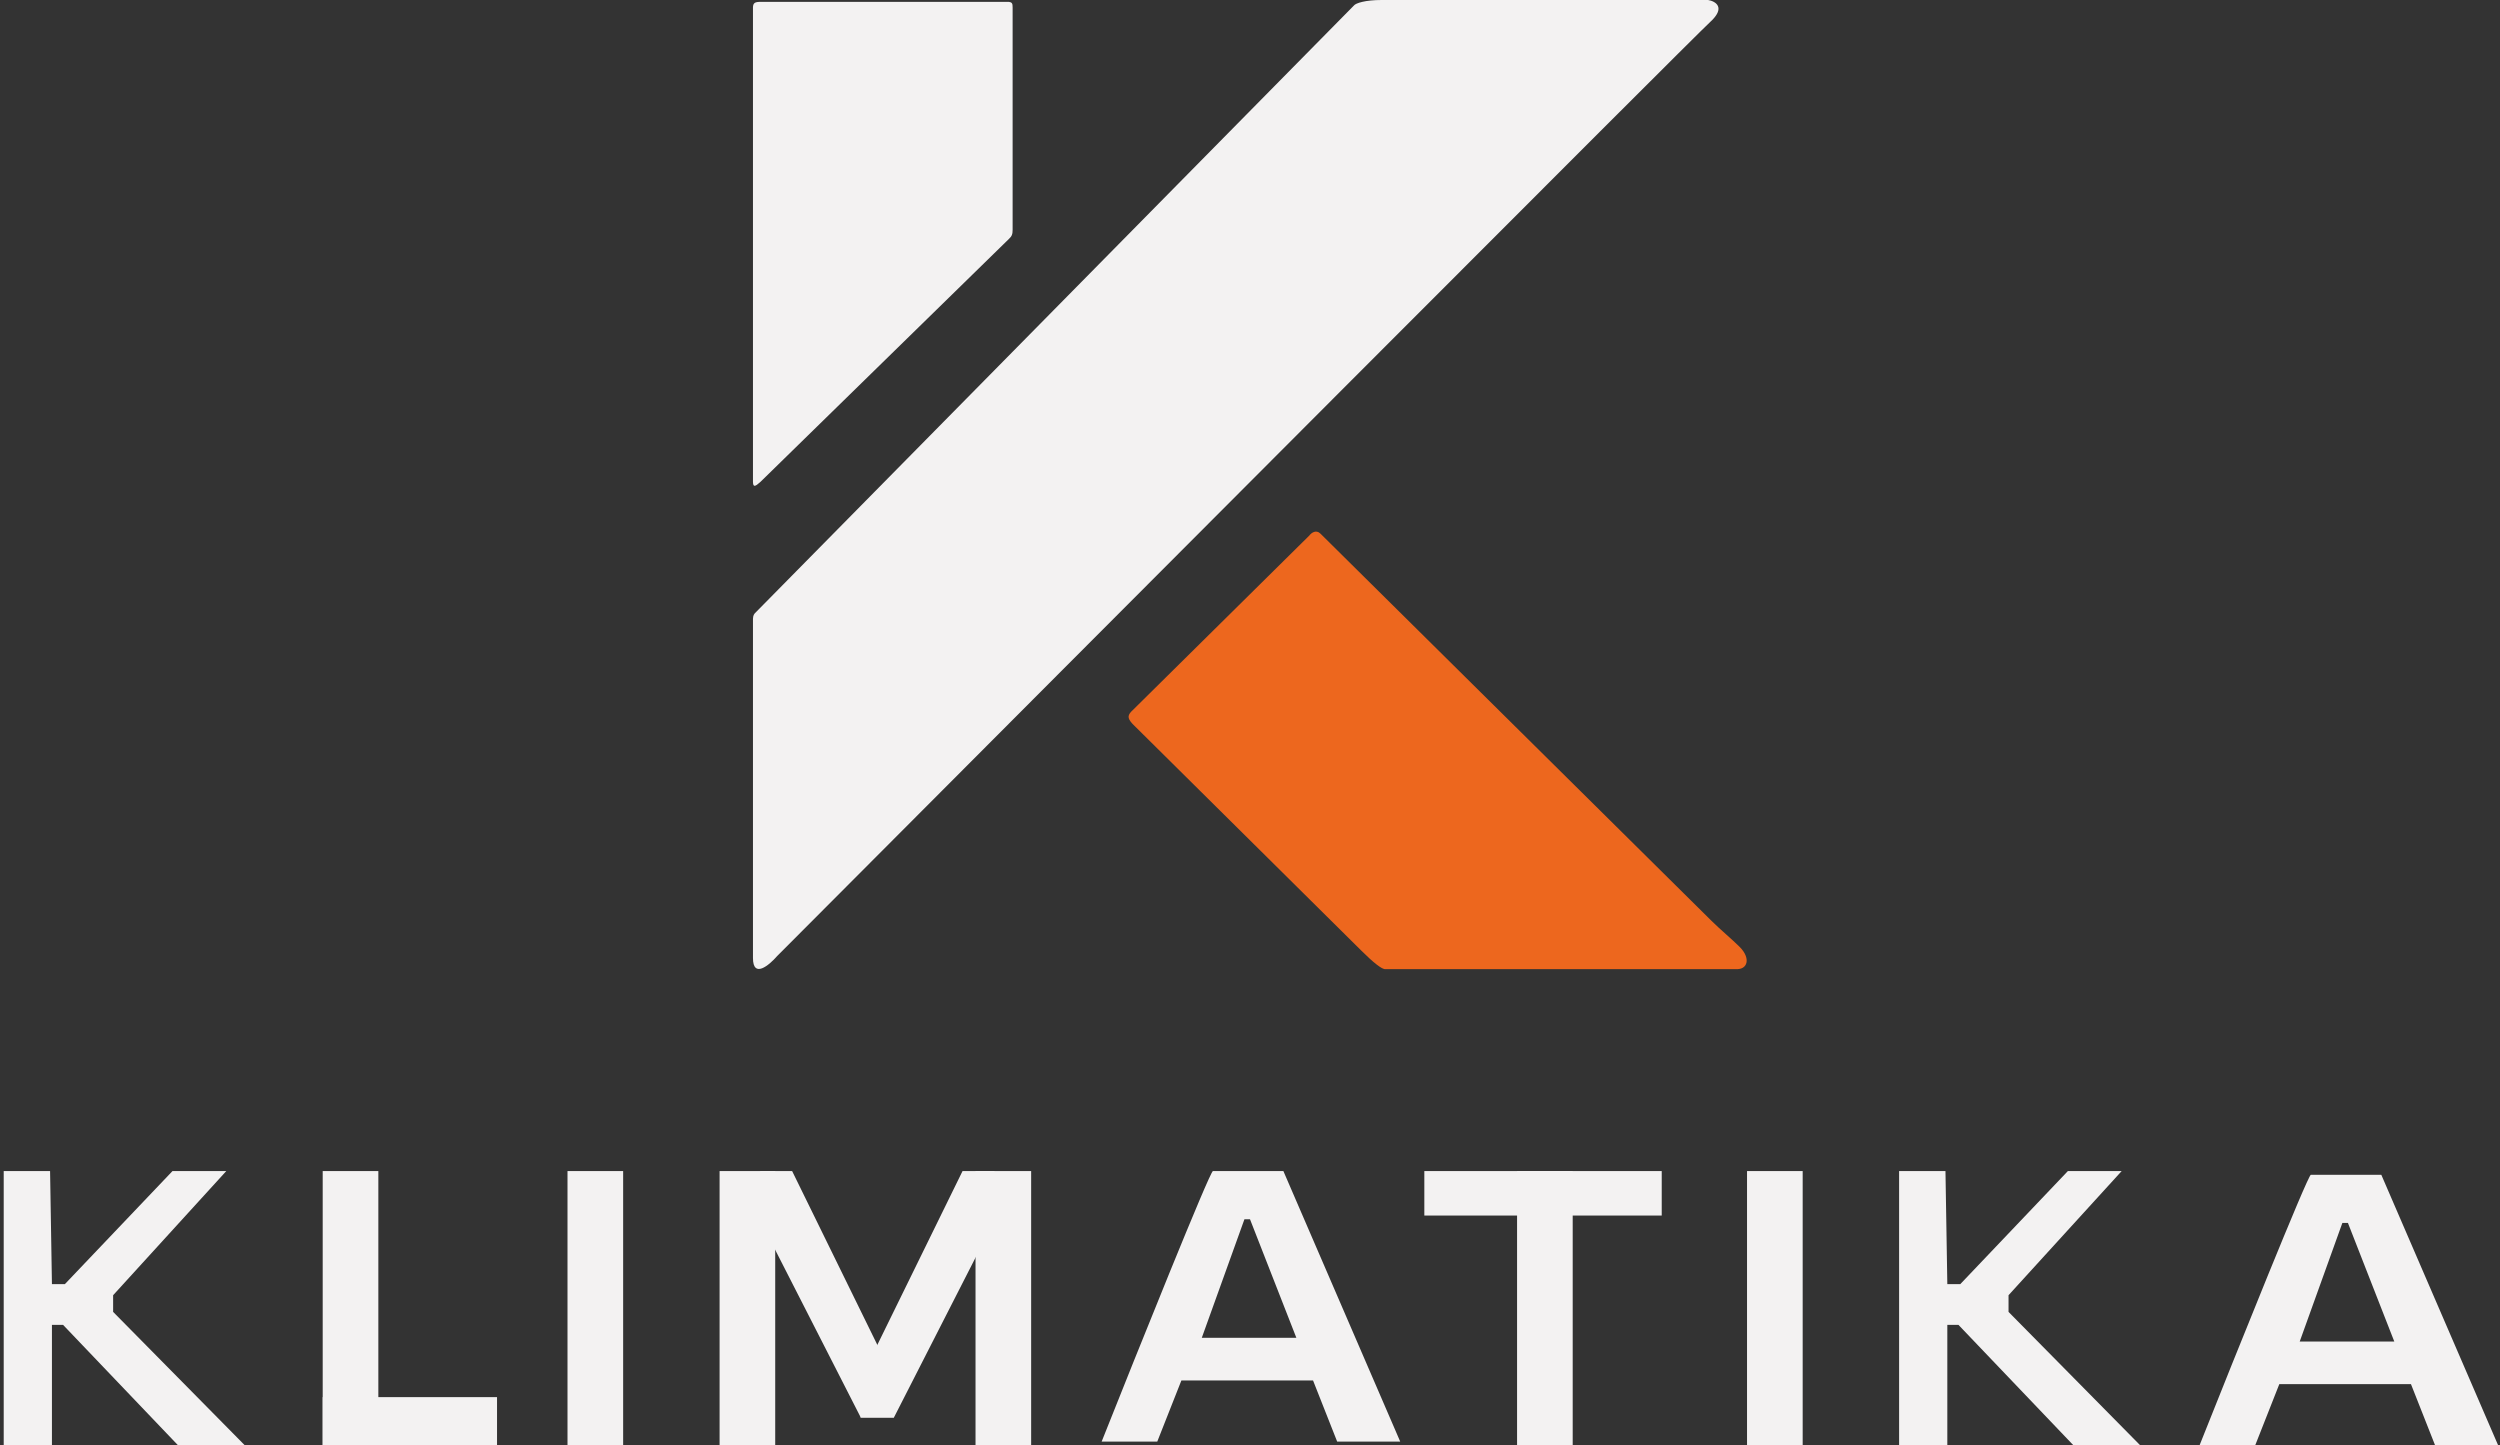 <?xml version="1.0" encoding="UTF-8"?> <svg xmlns="http://www.w3.org/2000/svg" width="128" height="74" viewBox="0 0 128 74" fill="none"><rect x="0" y="0" width="128" height="74" fill="#333333" stroke="none"/><g clip-path="url(#clip0_33_278)"><path d="M51.656 12.234C51.81 12.094 51.846 11.988 51.846 11.764V0.379C51.853 0.161 51.797 0.117 51.656 0.095H38.932C38.652 0.097 38.558 0.15 38.552 0.379V24.675C38.56 24.947 38.651 24.931 38.932 24.675L51.656 12.234Z" fill="#F3F2F2"></path><path d="M70.742 0C69.906 0 69.412 0.158 69.318 0.285L38.715 31.332C38.6 31.435 38.558 31.509 38.552 31.687V49.049C38.552 50.111 39.375 49.428 39.786 48.954C55.359 33.332 86.713 1.897 87.549 1.138C88.385 0.379 87.834 0.063 87.454 0H70.742Z" fill="#F3F2F2"></path><path d="M67.039 27.418L57.923 36.431C57.703 36.663 57.729 36.826 58.113 37.19C61.721 40.763 69.09 48.062 69.697 48.669C70.305 49.276 70.773 49.65 70.932 49.618H87.454H88.878C89.471 49.661 89.663 49.074 89.068 48.479C88.688 48.1 88.068 47.582 87.633 47.151C80.344 39.935 67.823 27.538 67.608 27.323C67.38 27.095 67.134 27.291 67.039 27.418Z" fill="#ED671E"></path><path fill-rule="evenodd" clip-rule="evenodd" d="M56.404 73.81C58.239 69.193 61.949 59.959 62.101 59.959H65.709L71.691 73.81H68.463L67.228 70.68H60.487L59.252 73.81H56.404ZM61.531 68.497L63.715 62.426H64L66.374 68.497H61.531Z" fill="#F3F2F2"></path><path fill-rule="evenodd" clip-rule="evenodd" d="M112.617 74C114.453 69.383 118.163 60.149 118.315 60.149H121.923L127.905 74H124.677L123.442 70.869H116.7L115.466 74H112.617ZM117.745 68.687L119.929 62.615H120.214L122.588 68.687H117.745Z" fill="#F3F2F2"></path><path d="M29.056 59.959H31.905V74H29.056V59.959Z" fill="#F3F2F2"></path><path d="M89.448 59.959H92.297V74H89.448V59.959Z" fill="#F3F2F2"></path><path d="M77.674 59.959H80.522V74H77.674V59.959Z" fill="#F3F2F2"></path><path d="M72.926 62.236V59.959H85.08V62.236H72.926Z" fill="#F3F2F2"></path><path d="M16.522 59.959H19.371V74H16.522V59.959Z" fill="#F3F2F2"></path><path d="M16.522 74V71.533H25.448V74H16.522Z" fill="#F3F2F2"></path><path d="M36.843 59.959H39.691V74.19H36.843V59.959Z" fill="#F3F2F2"></path><path d="M49.947 59.959H52.795V74.19H49.947V59.959Z" fill="#F3F2F2"></path><path d="M49.282 59.959L50.896 59.959L51.714 60.926L45.769 72.577H44.059L44.724 69.256L49.282 59.959Z" fill="#F3F2F2"></path><path d="M40.557 59.959L38.943 59.959L38.125 60.926L44.071 72.577H45.769L45.115 69.256L40.557 59.959Z" fill="#F3F2F2"></path><path d="M0.19 59.959V74H2.659V67.833H3.229L9.116 74H12.534L5.792 67.169V66.315L11.585 59.959H8.831L3.323 65.746H2.659L2.564 59.959H0.19Z" fill="#F3F2F2"></path><path d="M97.234 59.959V74H99.703V67.833H100.273L106.16 74H109.579L102.837 67.169V66.315L108.629 59.959H105.875L100.368 65.746H99.703L99.608 59.959H97.234Z" fill="#F3F2F2"></path></g><defs><clipPath id="clip0_33_278"><rect width="128" height="74" fill="white"></rect></clipPath></defs></svg> 